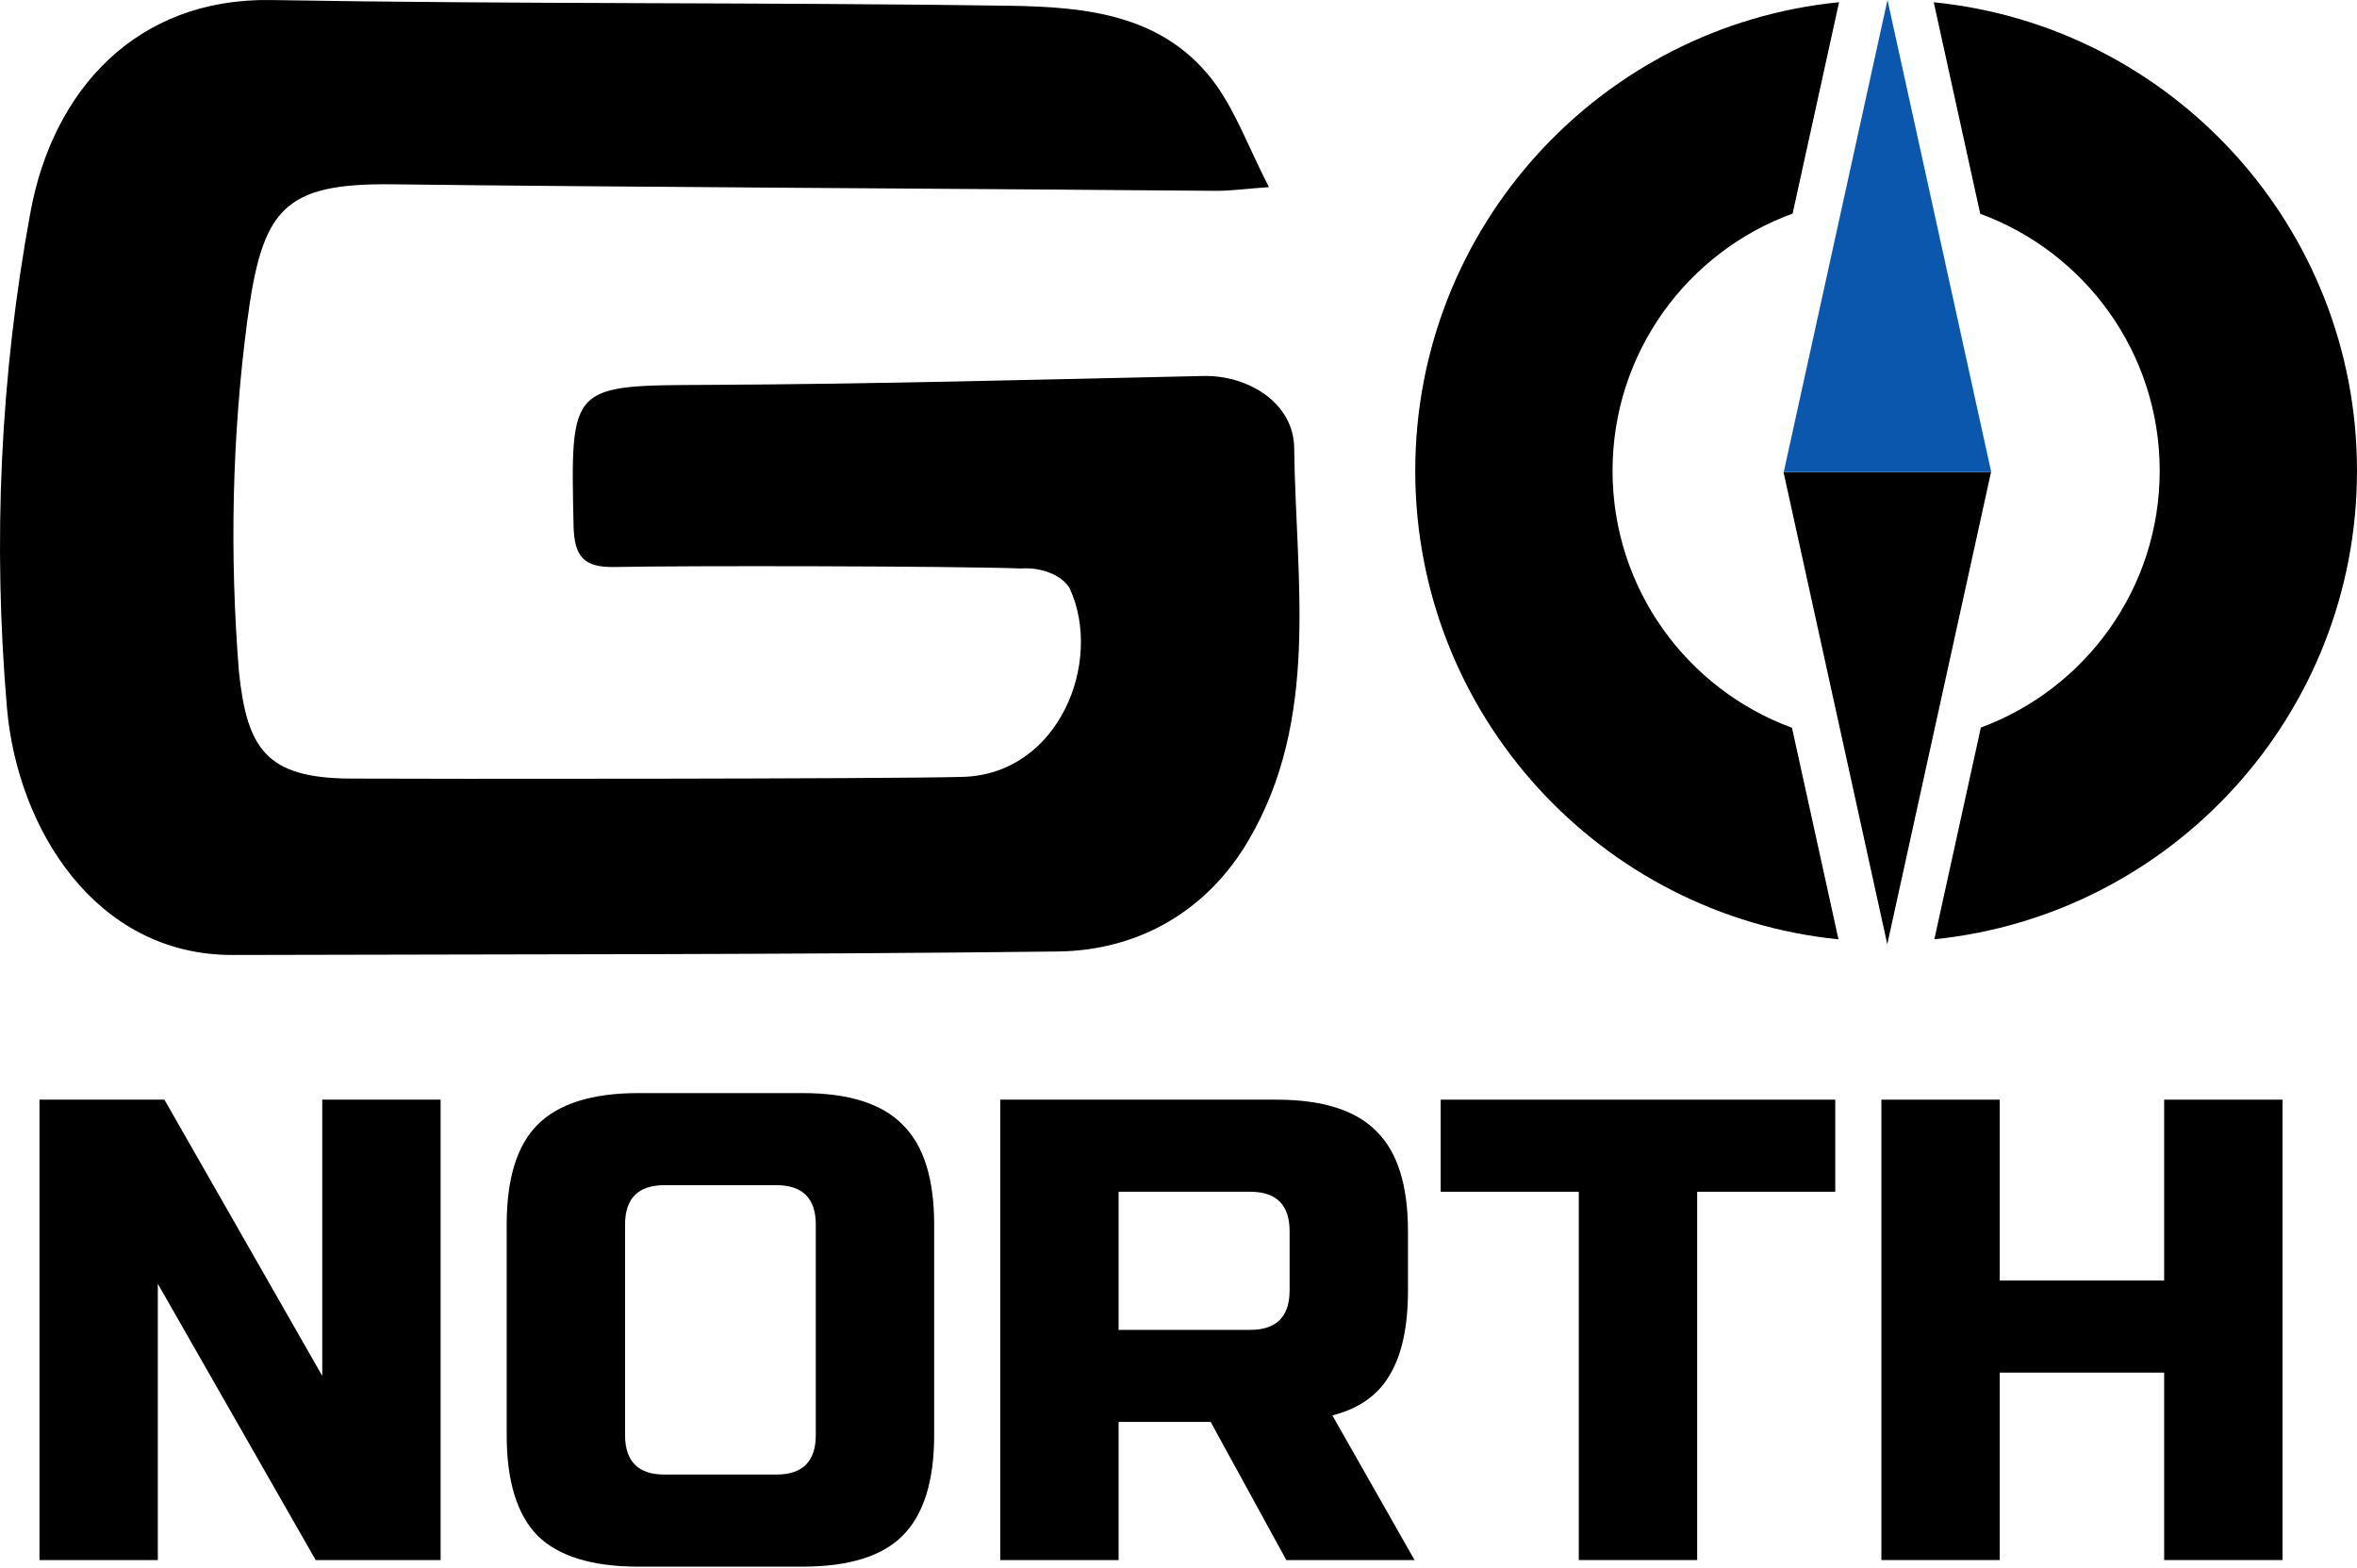 <svg width="896" height="596" viewBox="0 0 896 596" fill="none" xmlns="http://www.w3.org/2000/svg">
<path d="M482.373 71.127C473.025 71.81 467.306 72.621 461.586 72.535C381.981 71.81 229.21 71.084 149.647 70.06C107.432 69.505 99.558 79.378 93.901 122.689C88.245 166 87.245 210.5 90.828 255.308C93.901 284.5 101.115 295.73 133 295.943C160.958 296.114 338.085 296.114 366 295.303C402.58 294.278 419.5 251.5 406.635 223.637C403.946 218.984 396.5 215.526 388.11 216.081C362.031 215.142 259.904 214.972 233.782 215.526C221.83 215.783 218.288 211.557 218.031 199.733C216.879 145.738 216.538 146.549 269.722 146.293C332.254 145.994 394.829 144.287 457.361 142.921C474.605 142.537 491.764 153.208 491.977 170.239C492.575 220.691 501.965 273.064 474.477 319.675C458.94 346.054 433.031 361.335 402.085 361.676C297.594 362.914 193.104 362.701 88.571 363C36.112 363.17 6.575 314.639 2.648 269.095C-2.773 205.965 0.087 142.921 11.612 80.475C20.191 34.12 51.948 -0.838 103.084 0.015C196.647 1.637 290.21 0.826 383.773 2.192C412.969 2.619 442.976 5.479 462.269 32.242C469.995 43.126 474.69 56.102 482.373 71.127Z" fill="black"/>
<path d="M167.5 593H120L60 488V593H15V418H62.5L122.5 523V418H167.5V593Z" fill="black"/>
<path d="M310.117 465.5C310.117 455.5 305.117 450.5 295.117 450.5H252.617C242.617 450.5 237.617 455.5 237.617 465.5V545.5C237.617 555.5 242.617 560.5 252.617 560.5H295.117C305.117 560.5 310.117 555.5 310.117 545.5V465.5ZM355.117 545.5C355.117 563 351.117 575.75 343.117 583.75C335.284 591.583 322.617 595.5 305.117 595.5H242.617C225.117 595.5 212.367 591.583 204.367 583.75C196.534 575.75 192.617 563 192.617 545.5V465.5C192.617 448 196.534 435.333 204.367 427.5C212.367 419.5 225.117 415.5 242.617 415.5H305.117C322.617 415.5 335.284 419.5 343.117 427.5C351.117 435.333 355.117 448 355.117 465.5V545.5Z" fill="black"/>
<path d="M380.234 418H485.234C502.734 418 515.401 422 523.234 430C531.234 437.833 535.234 450.5 535.234 468V490.5C535.234 504.333 532.901 515.083 528.234 522.75C523.734 530.417 516.484 535.5 506.484 538L537.734 593H488.984L460.234 540.5H425.234V593H380.234V418ZM490.234 468C490.234 458 485.234 453 475.234 453H425.234V505.5H475.234C485.234 505.5 490.234 500.5 490.234 490.5V468Z" fill="black"/>
<path d="M645.166 593H600.166V453H547.666V418H697.666V453H645.166V593Z" fill="black"/>
<path d="M867.695 593H822.695V521.75H760.195V593H715.195V418H760.195V486.75H822.695V418H867.695V593Z" fill="black"/>
<path d="M699.11 0.838C608.651 9.814 538 86.133 538 178.955C538 271.699 608.534 347.97 698.886 357.05L681.213 276.634C641.406 262.045 613 223.817 613 178.955C613 134.003 641.52 95.712 681.452 81.189L699.11 0.838Z" fill="black"/>
<path d="M753.016 276.549C792.703 261.898 821 223.731 821 178.955C821 134.089 792.589 95.858 752.777 81.272L735.105 0.859C825.461 9.935 896 86.207 896 178.955C896 271.626 825.578 347.848 735.33 357.028L753.016 276.549Z" fill="black"/>
<path d="M717.438 358.91L678 179.454H756.876L717.438 358.91Z" fill="black"/>
<path d="M717.516 2.77623e-10L756.954 179.456H678.078L717.516 2.77623e-10Z" fill="#0C57AE"/>
</svg>

